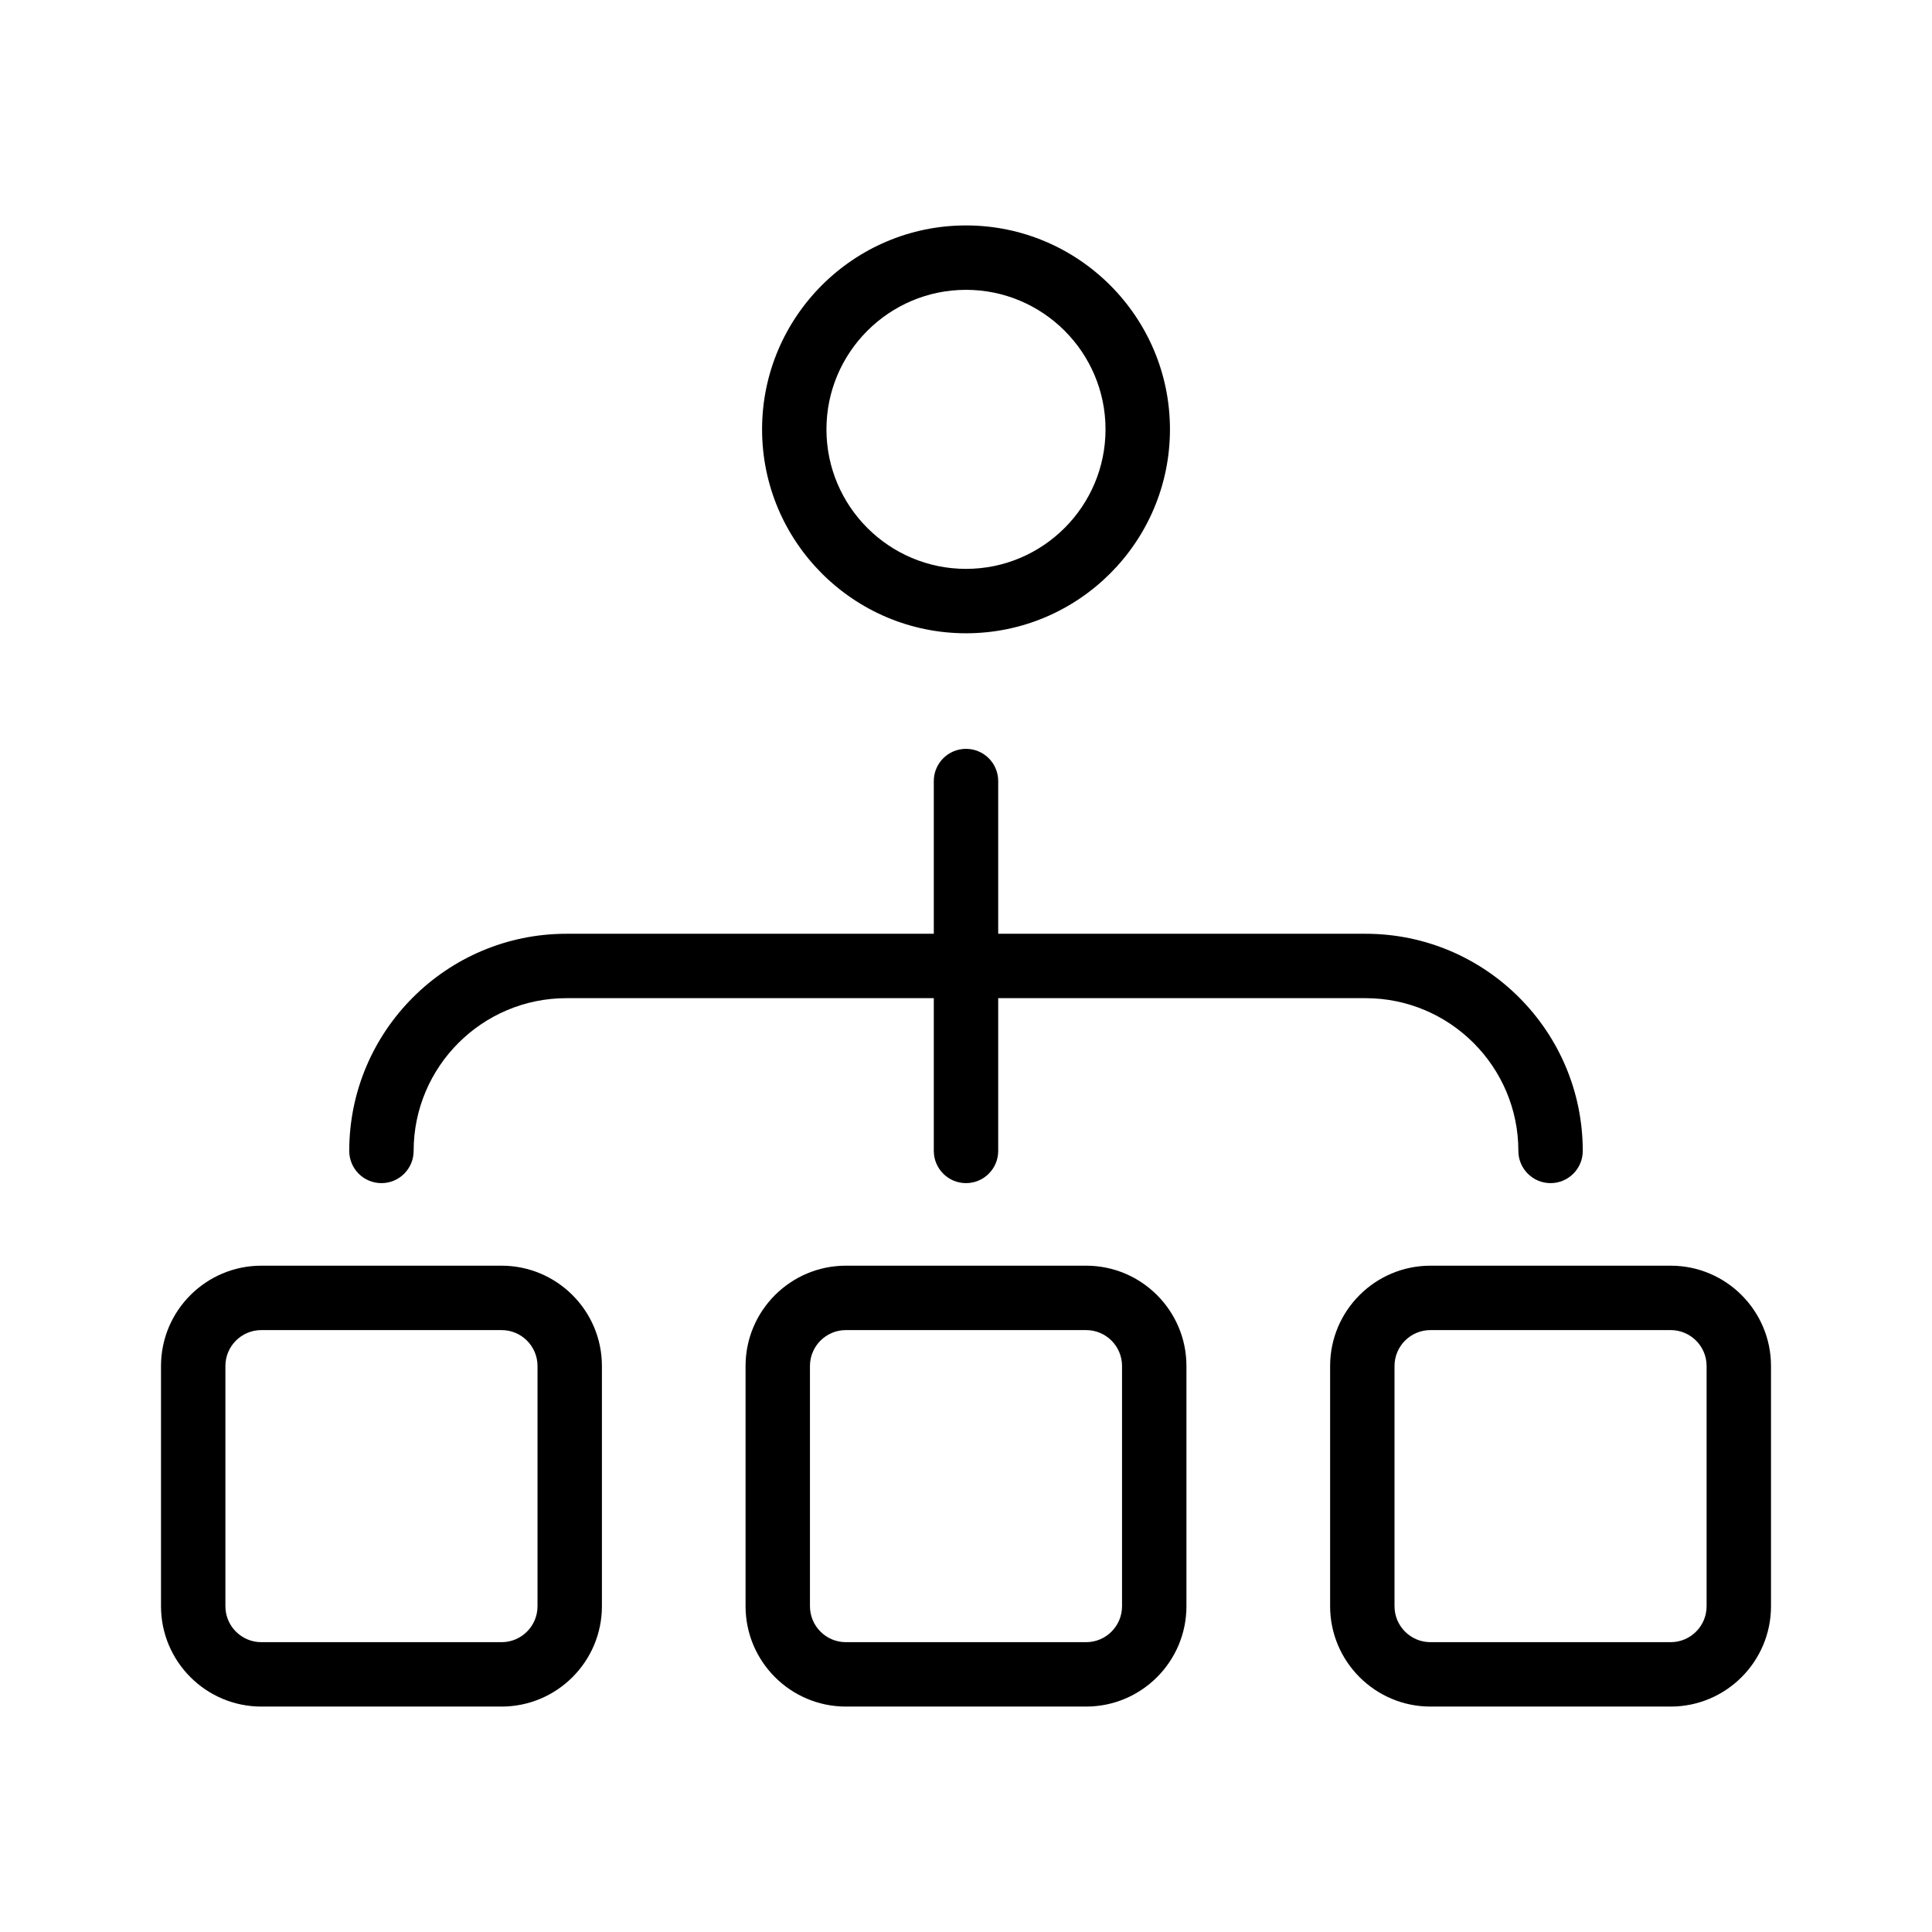<svg id="Layer_1" enable-background="new 0 0 60 60" height="512" viewBox="0 0 60 60" width="512" xmlns="http://www.w3.org/2000/svg"><path d="m23.667 13.334c0 3.492 2.841 6.333 6.334 6.333 3.492 0 6.333-2.841 6.333-6.333s-2.841-6.333-6.334-6.333c-3.492 0-6.333 2.841-6.333 6.333zm6.333-4.333c2.389 0 4.333 1.944 4.333 4.333s-1.943 4.333-4.333 4.333-4.334-1.944-4.334-4.333 1.945-4.333 4.334-4.333z"/><path d="m33.731 39.307h-7.461c-1.718 0-3.116 1.397-3.116 3.115v7.461c0 1.718 1.398 3.116 3.116 3.116h7.461c1.718 0 3.115-1.398 3.115-3.116v-7.461c0-1.718-1.397-3.115-3.115-3.115zm1.115 10.576c0 .615-.5 1.116-1.115 1.116h-7.461c-.616 0-1.116-.501-1.116-1.116v-7.461c0-.615.5-1.115 1.116-1.115h7.461c.615 0 1.115.5 1.115 1.115z"/><path d="m51.885 39.307h-7.461c-1.718 0-3.116 1.397-3.116 3.115v7.461c0 1.718 1.398 3.116 3.116 3.116h7.461c1.718 0 3.115-1.398 3.115-3.116v-7.461c0-1.718-1.397-3.115-3.115-3.115zm1.115 10.576c0 .615-.5 1.116-1.115 1.116h-7.461c-.616 0-1.116-.501-1.116-1.116v-7.461c0-.615.5-1.115 1.116-1.115h7.461c.615 0 1.115.5 1.115 1.115z"/><path d="m8.116 52.999h7.461c1.718 0 3.116-1.398 3.116-3.116v-7.461c0-1.717-1.398-3.115-3.116-3.115h-7.461c-1.718 0-3.116 1.397-3.116 3.115v7.461c0 1.718 1.398 3.116 3.116 3.116zm-1.116-10.577c0-.615.5-1.115 1.116-1.115h7.461c.616 0 1.116.5 1.116 1.115v7.461c0 .615-.5 1.116-1.116 1.116h-7.461c-.616 0-1.116-.501-1.116-1.116z"/><path d="m47.154 35.743c0 .552.448 1 1 1s1-.448 1-1c0-3.719-3.025-6.744-6.744-6.744h-11.41v-4.743c0-.552-.448-1-1-1s-1 .448-1 1v4.743h-11.41c-3.719 0-6.744 3.025-6.744 6.744 0 .552.448 1 1 1s1-.448 1-1c0-2.616 2.128-4.744 4.744-4.744h11.41v4.744c0 .552.448 1 1 1s1-.448 1-1v-4.744h11.41c2.616 0 4.744 2.129 4.744 4.744z"/></svg>
